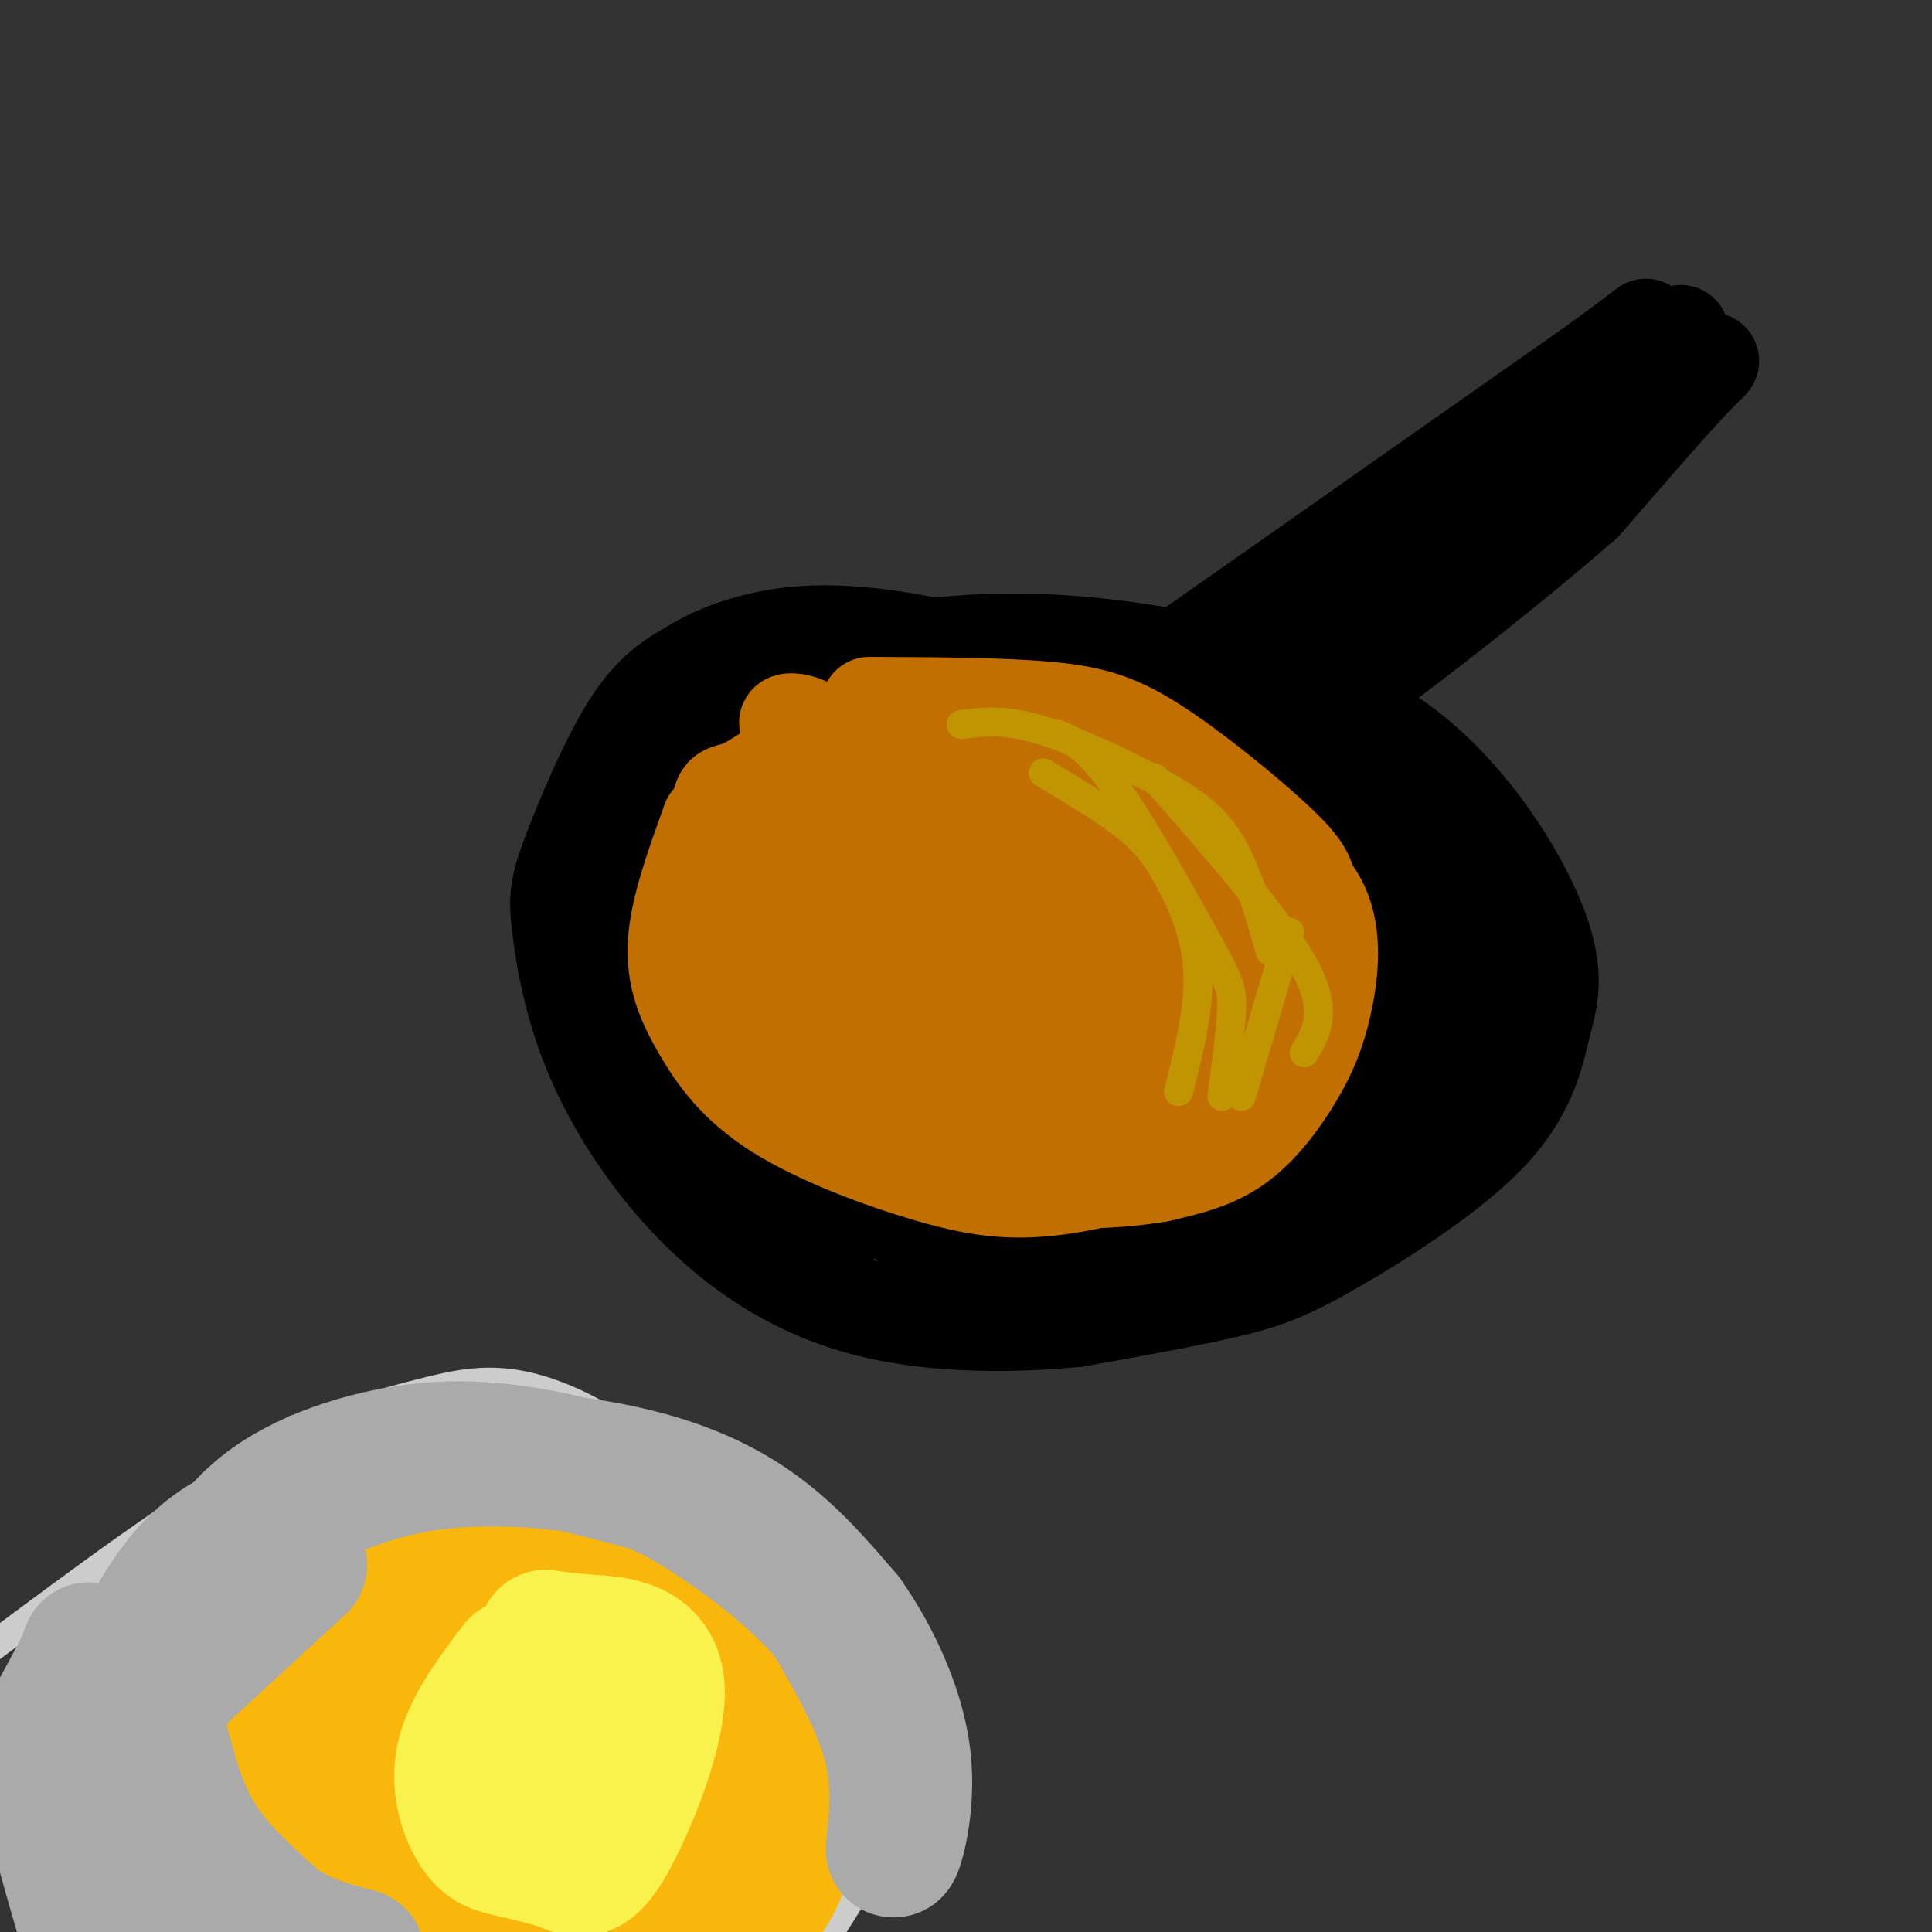 <svg viewBox='0 0 400 400' version='1.1' xmlns='http://www.w3.org/2000/svg' xmlns:xlink='http://www.w3.org/1999/xlink'><rect x="0" y="0" width="400" height="400" fill="#333333" stroke="none"/><g fill='none' stroke='#000000' stroke-width='20' stroke-linecap='round' stroke-linejoin='round'><path d='M172,137c13.445,-2.352 26.889,-4.705 44,-4c17.111,0.705 37.887,4.466 53,10c15.113,5.534 24.562,12.840 32,21c7.438,8.160 12.866,17.175 16,24c3.134,6.825 3.974,11.461 4,15c0.026,3.539 -0.761,5.981 -2,11c-1.239,5.019 -2.930,12.613 -11,21c-8.070,8.387 -22.519,17.566 -32,23c-9.481,5.434 -13.995,7.124 -22,9c-8.005,1.876 -19.503,3.938 -31,6'/><path d='M223,273c-12.739,1.276 -29.086,1.466 -43,-2c-13.914,-3.466 -25.395,-10.588 -35,-20c-9.605,-9.412 -17.333,-21.114 -22,-32c-4.667,-10.886 -6.272,-20.957 -7,-27c-0.728,-6.043 -0.578,-8.060 2,-15c2.578,-6.940 7.586,-18.804 12,-26c4.414,-7.196 8.235,-9.723 12,-12c3.765,-2.277 7.475,-4.305 14,-6c6.525,-1.695 15.864,-3.056 33,0c17.136,3.056 42.068,10.528 67,18'/><path d='M256,151c17.686,6.081 28.402,12.283 35,18c6.598,5.717 9.077,10.951 11,15c1.923,4.049 3.288,6.915 3,13c-0.288,6.085 -2.230,15.388 -4,22c-1.770,6.612 -3.369,10.532 -9,17c-5.631,6.468 -15.294,15.485 -22,21c-6.706,5.515 -10.453,7.527 -19,9c-8.547,1.473 -21.893,2.407 -32,1c-10.107,-1.407 -16.975,-5.157 -22,-8c-5.025,-2.843 -8.205,-4.781 -13,-9c-4.795,-4.219 -11.203,-10.718 -15,-19c-3.797,-8.282 -4.984,-18.345 -6,-25c-1.016,-6.655 -1.862,-9.901 5,-16c6.862,-6.099 21.431,-15.049 36,-24'/><path d='M204,166c8.200,-4.273 10.701,-2.956 19,-2c8.299,0.956 22.398,1.552 33,5c10.602,3.448 17.709,9.748 23,15c5.291,5.252 8.768,9.456 12,16c3.232,6.544 6.219,15.426 7,22c0.781,6.574 -0.646,10.838 -4,15c-3.354,4.162 -8.636,8.220 -12,12c-3.364,3.780 -4.811,7.282 -18,8c-13.189,0.718 -38.121,-1.347 -52,-4c-13.879,-2.653 -16.707,-5.896 -21,-11c-4.293,-5.104 -10.052,-12.071 -12,-18c-1.948,-5.929 -0.086,-10.820 4,-17c4.086,-6.180 10.396,-13.649 20,-19c9.604,-5.351 22.502,-8.583 29,-10c6.498,-1.417 6.598,-1.019 10,0c3.402,1.019 10.108,2.659 15,8c4.892,5.341 7.969,14.383 9,21c1.031,6.617 0.015,10.808 -1,15'/><path d='M265,222c-1.948,5.819 -6.317,12.867 -11,18c-4.683,5.133 -9.678,8.350 -17,11c-7.322,2.650 -16.971,4.734 -23,5c-6.029,0.266 -8.438,-1.285 -12,-4c-3.562,-2.715 -8.277,-6.593 -11,-11c-2.723,-4.407 -3.454,-9.345 0,-15c3.454,-5.655 11.094,-12.029 17,-16c5.906,-3.971 10.079,-5.539 17,-7c6.921,-1.461 16.589,-2.814 23,-3c6.411,-0.186 9.566,0.794 14,3c4.434,2.206 10.148,5.639 12,10c1.852,4.361 -0.157,9.652 -4,14c-3.843,4.348 -9.518,7.755 -15,10c-5.482,2.245 -10.771,3.329 -18,2c-7.229,-1.329 -16.399,-5.070 -22,-8c-5.601,-2.930 -7.632,-5.050 -10,-9c-2.368,-3.950 -5.074,-9.730 -6,-13c-0.926,-3.270 -0.073,-4.031 1,-6c1.073,-1.969 2.366,-5.145 9,-8c6.634,-2.855 18.610,-5.387 26,-6c7.390,-0.613 10.195,0.694 13,2'/><path d='M248,191c6.215,2.330 15.253,7.153 18,13c2.747,5.847 -0.797,12.716 -4,19c-3.203,6.284 -6.064,11.982 -12,16c-5.936,4.018 -14.946,6.355 -20,6c-5.054,-0.355 -6.152,-3.404 -7,-8c-0.848,-4.596 -1.447,-10.739 2,-17c3.447,-6.261 10.939,-12.638 19,-16c8.061,-3.362 16.689,-3.708 22,-3c5.311,0.708 7.303,2.470 9,4c1.697,1.530 3.097,2.828 3,7c-0.097,4.172 -1.691,11.219 -6,18c-4.309,6.781 -11.334,13.295 -18,15c-6.666,1.705 -12.972,-1.399 -16,-4c-3.028,-2.601 -2.777,-4.700 -2,-8c0.777,-3.300 2.079,-7.800 5,-12c2.921,-4.200 7.460,-8.100 12,-12'/><path d='M253,209c4.211,-2.093 8.739,-1.327 10,3c1.261,4.327 -0.745,12.213 -3,18c-2.255,5.787 -4.758,9.473 -8,12c-3.242,2.527 -7.224,3.894 -11,5c-3.776,1.106 -7.345,1.950 -11,2c-3.655,0.050 -7.394,-0.695 -11,-5c-3.606,-4.305 -7.077,-12.171 -8,-24c-0.923,-11.829 0.703,-27.623 -1,-23c-1.703,4.623 -6.735,29.662 -11,41c-4.265,11.338 -7.764,8.976 -11,9c-3.236,0.024 -6.210,2.436 -9,1c-2.790,-1.436 -5.395,-6.718 -8,-12'/><path d='M171,236c-2.015,-3.667 -3.054,-6.834 -2,-8c1.054,-1.166 4.199,-0.329 6,2c1.801,2.329 2.256,6.152 1,13c-1.256,6.848 -4.223,16.722 -8,18c-3.777,1.278 -8.363,-6.041 -15,-18c-6.637,-11.959 -15.325,-28.560 -18,-43c-2.675,-14.440 0.662,-26.720 4,-39'/><path d='M139,161c4.216,-8.717 12.755,-11.009 22,-12c9.245,-0.991 19.196,-0.679 26,0c6.804,0.679 10.459,1.726 16,6c5.541,4.274 12.966,11.776 17,16c4.034,4.224 4.675,5.170 4,10c-0.675,4.830 -2.667,13.545 -8,20c-5.333,6.455 -14.007,10.650 -24,14c-9.993,3.350 -21.305,5.853 -30,6c-8.695,0.147 -14.774,-2.064 -18,-4c-3.226,-1.936 -3.599,-3.598 -5,-7c-1.401,-3.402 -3.829,-8.543 -1,-18c2.829,-9.457 10.914,-23.228 19,-37'/><path d='M157,155c3.407,-6.858 2.425,-5.503 2,-2c-0.425,3.503 -0.293,9.154 -6,20c-5.707,10.846 -17.254,26.887 -14,26c3.254,-0.887 21.309,-18.702 29,-26c7.691,-7.298 5.019,-4.079 6,0c0.981,4.079 5.615,9.019 7,14c1.385,4.981 -0.480,10.003 -3,15c-2.520,4.997 -5.695,9.969 -9,14c-3.305,4.031 -6.742,7.122 -10,6c-3.258,-1.122 -6.339,-6.456 -8,-10c-1.661,-3.544 -1.903,-5.298 0,-12c1.903,-6.702 5.952,-18.351 10,-30'/><path d='M161,170c3.492,-6.771 7.221,-8.699 11,-10c3.779,-1.301 7.606,-1.974 12,-1c4.394,0.974 9.354,3.596 12,7c2.646,3.404 2.977,7.591 0,14c-2.977,6.409 -9.263,15.041 -14,17c-4.737,1.959 -7.925,-2.755 -10,-8c-2.075,-5.245 -3.038,-11.023 -4,-15c-0.962,-3.977 -1.924,-6.154 0,-12c1.924,-5.846 6.732,-15.361 12,-20c5.268,-4.639 10.995,-4.403 18,-5c7.005,-0.597 15.287,-2.028 24,1c8.713,3.028 17.856,10.514 27,18'/><path d='M249,156c8.583,7.674 16.542,17.860 22,25c5.458,7.140 8.417,11.235 6,13c-2.417,1.765 -10.209,1.201 -14,1c-3.791,-0.201 -3.582,-0.037 -12,-6c-8.418,-5.963 -25.462,-18.052 -35,-26c-9.538,-7.948 -11.568,-11.755 -13,-14c-1.432,-2.245 -2.266,-2.927 -1,-4c1.266,-1.073 4.633,-2.536 8,-4'/><path d='M210,141c7.356,1.363 21.747,6.771 31,12c9.253,5.229 13.367,10.278 19,20c5.633,9.722 12.786,24.118 16,34c3.214,9.882 2.490,15.252 3,18c0.510,2.748 2.255,2.874 4,3'/><path d='M283,228c1.000,0.833 1.500,1.417 2,2'/><path d='M237,141c0.000,0.000 94.000,-66.000 94,-66'/><path d='M331,75c15.700,-11.394 7.951,-6.879 8,-4c0.049,2.879 7.898,4.121 12,4c4.102,-0.121 4.458,-1.606 0,3c-4.458,4.606 -13.729,15.303 -23,26'/><path d='M328,104c-15.857,13.964 -44.000,35.875 -55,43c-11.000,7.125 -4.857,-0.536 1,-7c5.857,-6.464 11.429,-11.732 17,-17'/><path d='M291,123c10.065,-8.630 26.729,-21.705 26,-23c-0.729,-1.295 -18.850,9.190 -32,19c-13.150,9.810 -21.329,18.946 -22,21c-0.671,2.054 6.164,-2.973 13,-8'/><path d='M276,132c14.167,-11.833 43.083,-37.417 72,-63'/></g>
<g fill='none' stroke='#C26F01' stroke-width='20' stroke-linecap='round' stroke-linejoin='round'><path d='M180,146c13.743,0.059 27.486,0.118 37,1c9.514,0.882 14.797,2.587 23,8c8.203,5.413 19.324,14.534 25,20c5.676,5.466 5.907,7.276 6,11c0.093,3.724 0.046,9.362 0,15'/><path d='M271,201c-1.672,7.233 -5.852,17.815 -11,25c-5.148,7.185 -11.263,10.971 -19,14c-7.737,3.029 -17.095,5.300 -25,6c-7.905,0.700 -14.359,-0.172 -24,-3c-9.641,-2.828 -22.471,-7.614 -31,-13c-8.529,-5.386 -12.758,-11.373 -16,-17c-3.242,-5.627 -5.498,-10.893 -5,-18c0.498,-7.107 3.749,-16.053 7,-25'/><path d='M147,170c7.811,-6.726 23.838,-11.042 34,-14c10.162,-2.958 14.458,-4.558 24,0c9.542,4.558 24.331,15.275 31,20c6.669,4.725 5.220,3.458 6,7c0.780,3.542 3.789,11.893 4,18c0.211,6.107 -2.377,9.971 -5,14c-2.623,4.029 -5.283,8.223 -11,11c-5.717,2.777 -14.491,4.136 -21,4c-6.509,-0.136 -10.752,-1.767 -16,-6c-5.248,-4.233 -11.499,-11.066 -15,-16c-3.501,-4.934 -4.250,-7.967 -5,-11'/><path d='M173,197c-1.208,-3.509 -1.729,-6.780 0,-12c1.729,-5.220 5.706,-12.387 12,-16c6.294,-3.613 14.904,-3.671 19,-4c4.096,-0.329 3.678,-0.927 8,2c4.322,2.927 13.383,9.380 19,14c5.617,4.620 7.791,7.406 8,13c0.209,5.594 -1.548,13.995 -3,19c-1.452,5.005 -2.600,6.615 -6,10c-3.400,3.385 -9.054,8.544 -14,11c-4.946,2.456 -9.185,2.208 -14,1c-4.815,-1.208 -10.206,-3.375 -16,-8c-5.794,-4.625 -11.989,-11.708 -16,-18c-4.011,-6.292 -5.837,-11.794 -6,-16c-0.163,-4.206 1.337,-7.118 4,-10c2.663,-2.882 6.488,-5.735 14,-8c7.512,-2.265 18.711,-3.944 30,-3c11.289,0.944 22.669,4.509 29,9c6.331,4.491 7.612,9.908 8,14c0.388,4.092 -0.117,6.859 -3,10c-2.883,3.141 -8.144,6.656 -14,9c-5.856,2.344 -12.307,3.516 -20,2c-7.693,-1.516 -16.626,-5.719 -22,-9c-5.374,-3.281 -7.187,-5.641 -9,-8'/><path d='M181,199c-2.591,-3.651 -4.570,-8.777 -5,-12c-0.430,-3.223 0.687,-4.543 4,-7c3.313,-2.457 8.821,-6.051 18,-9c9.179,-2.949 22.030,-5.252 32,-4c9.970,1.252 17.060,6.057 21,9c3.940,2.943 4.729,4.022 4,7c-0.729,2.978 -2.977,7.855 -6,11c-3.023,3.145 -6.823,4.556 -14,6c-7.177,1.444 -17.733,2.919 -28,0c-10.267,-2.919 -20.245,-10.231 -25,-14c-4.755,-3.769 -4.288,-3.995 -4,-6c0.288,-2.005 0.398,-5.788 3,-8c2.602,-2.212 7.697,-2.854 14,-3c6.303,-0.146 13.813,0.204 21,2c7.187,1.796 14.051,5.038 18,7c3.949,1.962 4.982,2.644 6,6c1.018,3.356 2.021,9.385 1,15c-1.021,5.615 -4.068,10.814 -10,15c-5.932,4.186 -14.751,7.358 -21,8c-6.249,0.642 -9.928,-1.245 -14,-4c-4.072,-2.755 -8.536,-6.377 -13,-10'/><path d='M183,208c-4.001,-4.620 -7.504,-11.171 -9,-15c-1.496,-3.829 -0.986,-4.935 0,-7c0.986,-2.065 2.450,-5.088 6,-7c3.550,-1.912 9.188,-2.712 16,-2c6.812,0.712 14.799,2.937 20,5c5.201,2.063 7.618,3.966 10,8c2.382,4.034 4.730,10.199 5,16c0.270,5.801 -1.536,11.236 -5,15c-3.464,3.764 -8.585,5.856 -12,6c-3.415,0.144 -5.125,-1.659 -8,-5c-2.875,-3.341 -6.916,-8.222 -8,-14c-1.084,-5.778 0.788,-12.455 4,-17c3.212,-4.545 7.763,-6.957 15,-8c7.237,-1.043 17.160,-0.718 22,3c4.840,3.718 4.598,10.828 4,17c-0.598,6.172 -1.552,11.407 -3,15c-1.448,3.593 -3.390,5.544 -6,7c-2.610,1.456 -5.889,2.416 -8,0c-2.111,-2.416 -3.056,-8.208 -4,-14'/><path d='M222,211c1.892,-6.204 8.623,-14.715 16,-18c7.377,-3.285 15.402,-1.343 20,-1c4.598,0.343 5.769,-0.914 6,5c0.231,5.914 -0.480,18.999 -2,26c-1.520,7.001 -3.851,7.918 -6,10c-2.149,2.082 -4.117,5.330 -14,7c-9.883,1.670 -27.681,1.763 -40,-1c-12.319,-2.763 -19.160,-8.381 -26,-14'/><path d='M176,225c-5.027,-3.257 -4.595,-4.399 -5,-11c-0.405,-6.601 -1.648,-18.662 0,-27c1.648,-8.338 6.185,-12.954 12,-16c5.815,-3.046 12.907,-4.523 20,-6'/><path d='M203,165c8.942,1.142 21.296,6.998 27,10c5.704,3.002 4.759,3.151 8,7c3.241,3.849 10.669,11.398 14,16c3.331,4.602 2.564,6.255 0,10c-2.564,3.745 -6.924,9.581 -13,13c-6.076,3.419 -13.867,4.420 -21,5c-7.133,0.580 -13.610,0.737 -21,-1c-7.390,-1.737 -15.695,-5.369 -24,-9'/><path d='M173,216c-6.093,-3.676 -9.324,-8.367 -12,-12c-2.676,-3.633 -4.797,-6.209 -5,-12c-0.203,-5.791 1.514,-14.797 4,-22c2.486,-7.203 5.743,-12.601 9,-18'/><path d='M169,152c-1.711,-3.467 -10.489,-3.133 -3,-1c7.489,2.133 31.244,6.067 55,10'/><path d='M221,161c15.934,3.839 28.269,8.438 37,13c8.731,4.562 13.859,9.087 16,15c2.141,5.913 1.296,13.214 0,19c-1.296,5.786 -3.041,10.058 -6,15c-2.959,4.942 -7.131,10.555 -12,14c-4.869,3.445 -10.434,4.723 -16,6'/><path d='M240,243c-8.262,1.453 -20.916,2.084 -33,0c-12.084,-2.084 -23.596,-6.885 -31,-11c-7.404,-4.115 -10.700,-7.545 -14,-11c-3.300,-3.455 -6.605,-6.934 -9,-17c-2.395,-10.066 -3.879,-26.719 -4,-34c-0.121,-7.281 1.121,-5.191 5,-7c3.879,-1.809 10.394,-7.517 21,-10c10.606,-2.483 25.303,-1.742 40,-1'/><path d='M215,152c7.000,0.000 4.500,0.500 2,1'/></g>
<g fill='none' stroke='#C09501' stroke-width='6' stroke-linecap='round' stroke-linejoin='round'><path d='M199,150c4.333,-0.565 8.667,-1.131 16,1c7.333,2.131 17.667,6.958 25,11c7.333,4.042 11.667,7.298 15,13c3.333,5.702 5.667,13.851 8,22'/><path d='M219,152c3.083,1.339 6.167,2.679 12,11c5.833,8.321 14.417,23.625 19,32c4.583,8.375 5.167,9.821 5,14c-0.167,4.179 -1.083,11.089 -2,18'/><path d='M267,193c0.000,0.000 -10.000,34.000 -10,34'/><path d='M239,161c12.917,14.750 25.833,29.500 31,39c5.167,9.500 2.583,13.750 0,18'/><path d='M216,160c6.369,3.821 12.738,7.643 17,11c4.262,3.357 6.417,6.250 9,11c2.583,4.750 5.595,11.357 6,19c0.405,7.643 -1.798,16.321 -4,25'/></g>
<g fill='none' stroke='#CCCCCC' stroke-width='6' stroke-linecap='round' stroke-linejoin='round'><path d='M61,296c9.442,-2.880 18.885,-5.760 28,-8c9.115,-2.240 17.903,-3.841 33,4c15.097,7.841 36.502,25.125 47,34c10.498,8.875 10.089,9.343 11,17c0.911,7.657 3.141,22.503 2,33c-1.141,10.497 -5.654,16.643 -9,22c-3.346,5.357 -5.527,9.923 -15,15c-9.473,5.077 -26.238,10.664 -37,13c-10.762,2.336 -15.519,1.422 -26,-2c-10.481,-3.422 -26.684,-9.351 -37,-15c-10.316,-5.649 -14.744,-11.019 -19,-16c-4.256,-4.981 -8.338,-9.572 -12,-17c-3.662,-7.428 -6.903,-17.694 -8,-25c-1.097,-7.306 -0.048,-11.653 1,-16'/><path d='M73,297c-7.000,1.250 -14.000,2.500 -28,11c-14.000,8.500 -35.000,24.250 -56,40'/></g>
<g fill='none' stroke='#F9B70B' stroke-width='6' stroke-linecap='round' stroke-linejoin='round'><path d='M88,317c0.641,-1.257 1.282,-2.515 11,-3c9.718,-0.485 28.512,-0.198 41,5c12.488,5.198 18.670,15.307 22,21c3.330,5.693 3.807,6.971 4,12c0.193,5.029 0.101,13.811 -3,23c-3.101,9.189 -9.210,18.786 -17,26c-7.790,7.214 -17.259,12.044 -25,15c-7.741,2.956 -13.753,4.038 -22,4c-8.247,-0.038 -18.729,-1.194 -26,-4c-7.271,-2.806 -11.331,-7.261 -15,-11c-3.669,-3.739 -6.948,-6.763 -9,-13c-2.052,-6.237 -2.876,-15.688 -3,-22c-0.124,-6.312 0.451,-9.486 5,-16c4.549,-6.514 13.071,-16.369 19,-22c5.929,-5.631 9.265,-7.037 16,-9c6.735,-1.963 16.867,-4.481 27,-7'/><path d='M113,316c4.500,-1.167 2.250,-0.583 0,0'/></g>
<g fill='none' stroke='#F9B70B' stroke-width='12' stroke-linecap='round' stroke-linejoin='round'><path d='M120,334c7.738,0.391 15.477,0.782 22,3c6.523,2.218 11.831,6.264 16,9c4.169,2.736 7.199,4.161 7,10c-0.199,5.839 -3.626,16.092 -8,23c-4.374,6.908 -9.695,10.471 -15,13c-5.305,2.529 -10.594,4.024 -16,5c-5.406,0.976 -10.929,1.434 -17,1c-6.071,-0.434 -12.688,-1.759 -19,-6c-6.312,-4.241 -12.317,-11.398 -14,-17c-1.683,-5.602 0.957,-9.650 4,-14c3.043,-4.350 6.491,-9.003 13,-13c6.509,-3.997 16.081,-7.338 22,-9c5.919,-1.662 8.185,-1.646 12,0c3.815,1.646 9.179,4.921 12,7c2.821,2.079 3.099,2.961 4,7c0.901,4.039 2.424,11.234 2,18c-0.424,6.766 -2.794,13.102 -10,20c-7.206,6.898 -19.248,14.357 -27,18c-7.752,3.643 -11.215,3.469 -16,1c-4.785,-2.469 -10.893,-7.235 -17,-12'/><path d='M75,398c-6.026,-7.401 -12.592,-19.905 -16,-28c-3.408,-8.095 -3.658,-11.783 -1,-18c2.658,-6.217 8.224,-14.964 12,-19c3.776,-4.036 5.762,-3.360 8,-4c2.238,-0.640 4.729,-2.597 10,-3c5.271,-0.403 13.323,0.746 21,3c7.677,2.254 14.980,5.612 21,11c6.020,5.388 10.755,12.806 13,17c2.245,4.194 1.998,5.165 2,10c0.002,4.835 0.253,13.535 -3,21c-3.253,7.465 -10.009,13.696 -14,17c-3.991,3.304 -5.216,3.682 -10,4c-4.784,0.318 -13.126,0.576 -20,-1c-6.874,-1.576 -12.279,-4.987 -18,-9c-5.721,-4.013 -11.758,-8.630 -17,-16c-5.242,-7.370 -9.689,-17.493 -10,-25c-0.311,-7.507 3.513,-12.398 7,-17c3.487,-4.602 6.638,-8.917 15,-12c8.362,-3.083 21.936,-4.935 31,-6c9.064,-1.065 13.618,-1.343 22,4c8.382,5.343 20.591,16.307 27,24c6.409,7.693 7.016,12.116 5,19c-2.016,6.884 -6.656,16.229 -9,21c-2.344,4.771 -2.391,4.970 -7,7c-4.609,2.030 -13.779,5.893 -22,7c-8.221,1.107 -15.492,-0.541 -22,-4c-6.508,-3.459 -12.254,-8.730 -18,-14'/><path d='M82,387c-6.569,-7.467 -13.993,-19.134 -14,-32c-0.007,-12.866 7.402,-26.930 11,-33c3.598,-6.070 3.384,-4.146 7,-5c3.616,-0.854 11.062,-4.487 18,-5c6.938,-0.513 13.368,2.093 19,5c5.632,2.907 10.466,6.116 14,11c3.534,4.884 5.767,11.442 8,18'/></g>
<g fill='none' stroke='#F9B70B' stroke-width='28' stroke-linecap='round' stroke-linejoin='round'><path d='M101,344c2.131,-4.895 4.262,-9.790 8,-12c3.738,-2.210 9.084,-1.736 15,1c5.916,2.736 12.403,7.732 20,16c7.597,8.268 16.304,19.807 18,29c1.696,9.193 -3.618,16.041 -10,21c-6.382,4.959 -13.832,8.028 -18,10c-4.168,1.972 -5.054,2.847 -10,2c-4.946,-0.847 -13.952,-3.417 -20,-6c-6.048,-2.583 -9.139,-5.178 -14,-13c-4.861,-7.822 -11.491,-20.872 -14,-28c-2.509,-7.128 -0.897,-8.334 1,-11c1.897,-2.666 4.081,-6.793 9,-12c4.919,-5.207 12.575,-11.495 20,-14c7.425,-2.505 14.619,-1.227 20,1c5.381,2.227 8.947,5.401 13,10c4.053,4.599 8.592,10.622 10,17c1.408,6.378 -0.316,13.112 -1,17c-0.684,3.888 -0.328,4.929 -4,9c-3.672,4.071 -11.373,11.173 -18,15c-6.627,3.827 -12.179,4.379 -17,4c-4.821,-0.379 -8.910,-1.690 -13,-3'/><path d='M96,397c-5.636,-4.352 -13.227,-13.732 -14,-23c-0.773,-9.268 5.271,-18.423 13,-24c7.729,-5.577 17.144,-7.575 23,-8c5.856,-0.425 8.155,0.725 10,2c1.845,1.275 3.237,2.676 4,5c0.763,2.324 0.899,5.570 -3,8c-3.899,2.430 -11.831,4.044 -17,4c-5.169,-0.044 -7.574,-1.746 -11,-5c-3.426,-3.254 -7.872,-8.060 -9,-12c-1.128,-3.940 1.062,-7.014 5,-10c3.938,-2.986 9.626,-5.883 13,-7c3.374,-1.117 4.436,-0.452 7,1c2.564,1.452 6.629,3.693 10,6c3.371,2.307 6.048,4.681 5,11c-1.048,6.319 -5.819,16.583 -10,22c-4.181,5.417 -7.770,5.988 -13,5c-5.230,-0.988 -12.100,-3.535 -16,-6c-3.900,-2.465 -4.828,-4.847 -4,-7c0.828,-2.153 3.414,-4.076 6,-6'/><path d='M95,353c2.832,-1.444 6.911,-2.053 11,-1c4.089,1.053 8.189,3.768 11,7c2.811,3.232 4.333,6.982 4,12c-0.333,5.018 -2.521,11.304 -5,14c-2.479,2.696 -5.249,1.803 -8,1c-2.751,-0.803 -5.484,-1.516 -8,-5c-2.516,-3.484 -4.816,-9.740 -6,-13c-1.184,-3.260 -1.254,-3.523 1,-7c2.254,-3.477 6.831,-10.169 13,-12c6.169,-1.831 13.930,1.199 18,4c4.070,2.801 4.449,5.372 4,9c-0.449,3.628 -1.724,8.314 -3,13'/></g>
<g fill='none' stroke='#F9F24D' stroke-width='28' stroke-linecap='round' stroke-linejoin='round'><path d='M113,339c1.970,0.329 3.939,0.657 9,1c5.061,0.343 13.212,0.700 14,9c0.788,8.300 -5.788,24.542 -10,32c-4.212,7.458 -6.061,6.131 -9,5c-2.939,-1.131 -6.970,-2.065 -11,-3'/><path d='M106,383c-2.976,-0.702 -4.917,-0.958 -7,-4c-2.083,-3.042 -4.310,-8.869 -3,-15c1.310,-6.131 6.155,-12.565 11,-19'/><path d='M116,351c0.000,0.000 -8.000,15.000 -8,15'/></g>
<g fill='none' stroke='#AAAAAA' stroke-width='28' stroke-linecap='round' stroke-linejoin='round'><path d='M28,395c1.867,-2.867 3.733,-5.733 8,-5c4.267,0.733 10.933,5.067 12,5c1.067,-0.067 -3.467,-4.533 -8,-9'/><path d='M40,386c-4.274,-5.223 -10.960,-13.781 -15,-18c-4.040,-4.219 -5.434,-4.097 -3,-11c2.434,-6.903 8.695,-20.829 15,-29c6.305,-8.171 12.652,-10.585 19,-13'/><path d='M56,315c8.091,-4.716 18.818,-10.006 32,-12c13.182,-1.994 28.818,-0.691 41,2c12.182,2.691 20.909,6.769 28,12c7.091,5.231 12.545,11.616 18,18'/><path d='M175,335c5.665,7.990 10.828,18.967 12,29c1.172,10.033 -1.646,19.124 -2,19c-0.354,-0.124 1.756,-9.464 0,-19c-1.756,-9.536 -7.378,-19.268 -13,-29'/><path d='M172,335c-7.661,-9.379 -20.312,-18.325 -28,-23c-7.688,-4.675 -10.411,-5.078 -18,-7c-7.589,-1.922 -20.043,-5.364 -33,-5c-12.957,0.364 -26.416,4.532 -35,10c-8.584,5.468 -12.292,12.234 -16,19'/><path d='M42,329c-4.514,7.140 -7.797,15.491 -9,21c-1.203,5.509 -0.324,8.175 1,13c1.324,4.825 3.093,11.807 7,18c3.907,6.193 9.954,11.596 16,17'/><path d='M57,398c5.500,4.000 11.250,5.500 17,7'/><path d='M62,324c0.000,0.000 -25.000,23.000 -25,23'/><path d='M37,347c-7.667,10.167 -14.333,24.083 -21,38'/><path d='M16,385c-3.333,0.333 -1.167,-17.833 1,-36'/><path d='M17,349c0.778,-7.689 2.222,-8.911 1,-6c-1.222,2.911 -5.111,9.956 -9,17'/><path d='M9,360c0.167,10.000 5.083,26.500 10,43'/></g>
</svg>